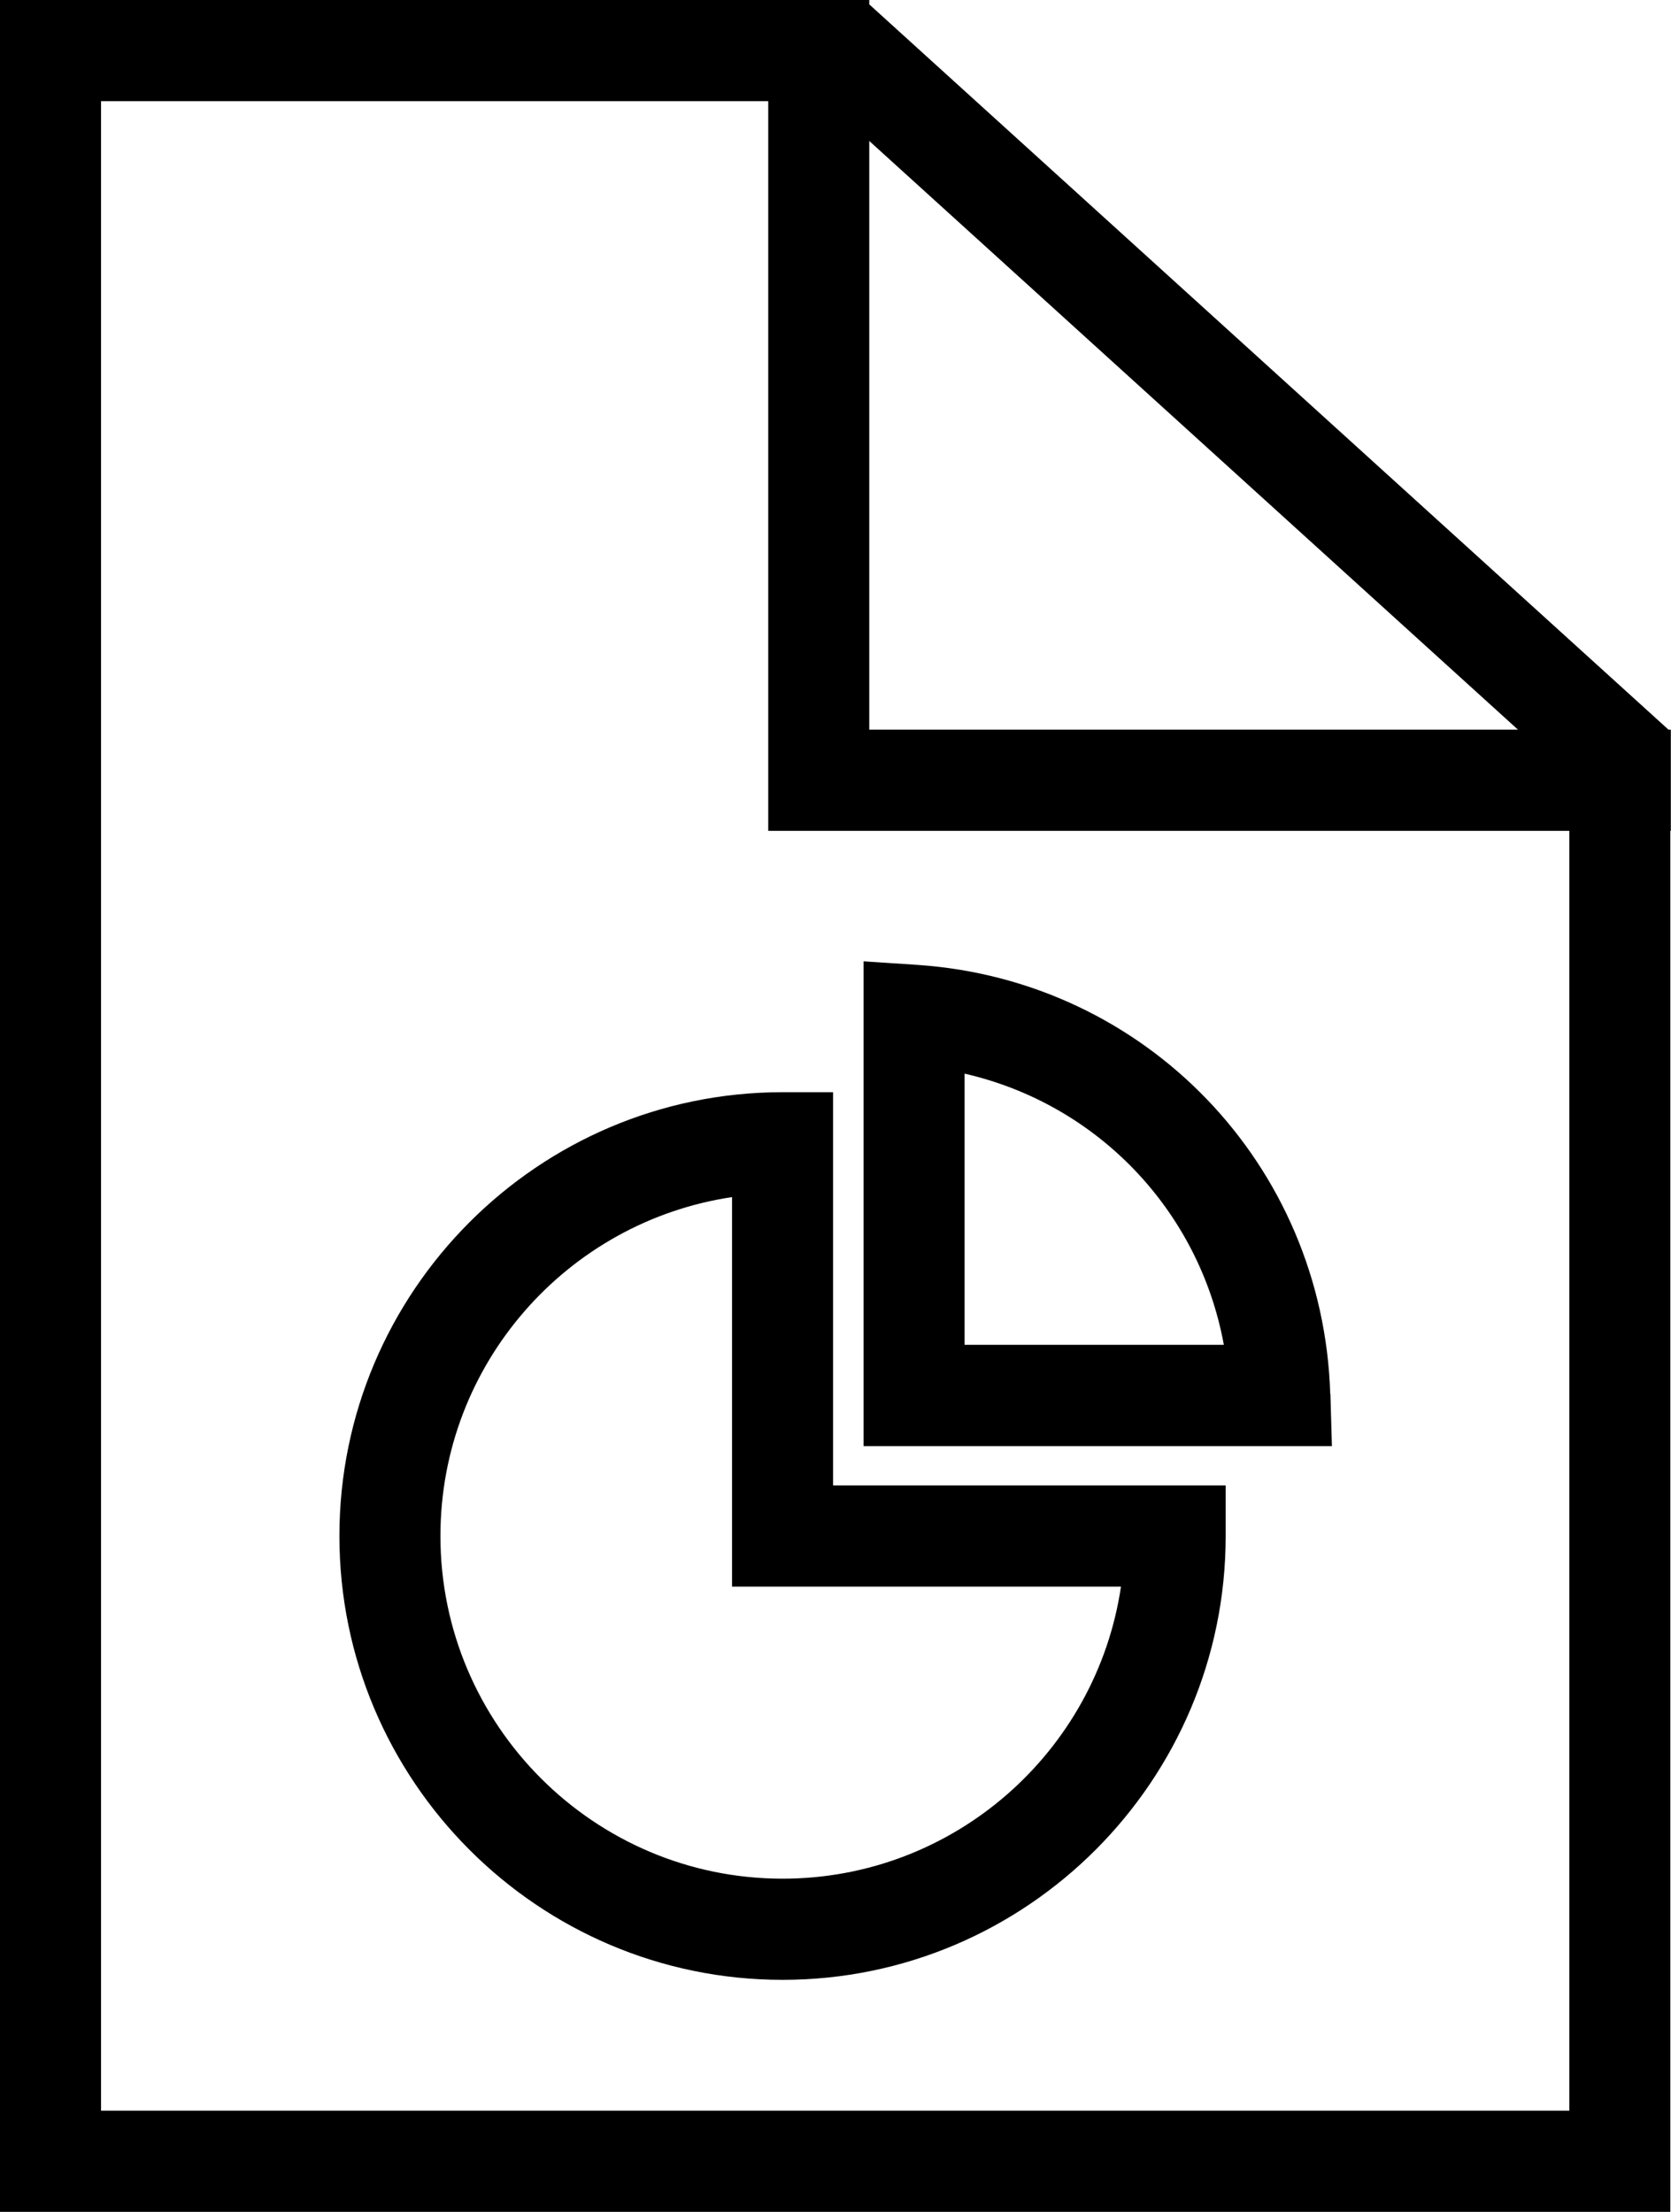 <?xml version="1.0" encoding="UTF-8"?> <svg xmlns="http://www.w3.org/2000/svg" width="68" height="90" viewBox="0 0 68 90" fill="none"> <g clip-path="url(#clip0_108_261)"> <path fill-rule="evenodd" clip-rule="evenodd" d="M67.993 29.689H67.897L35.374 0.178V0H0V90H67.973V33.806H67.993V29.689ZM61.772 29.689H35.374V5.736L61.772 29.689ZM63.862 85.883H4.111V4.117H31.263V33.806H63.862V85.883ZM54.133 56.716C53.845 47.391 46.624 39.885 37.333 39.261L35.141 39.116V58.843H54.201L54.14 56.723L54.133 56.716ZM39.252 54.719V43.686C44.657 44.921 48.802 49.251 49.803 54.719H39.252ZM31.845 80.559C21.904 80.559 13.812 72.456 13.812 62.5C13.812 52.544 21.904 44.441 31.845 44.441H33.901V60.441H49.878V62.5C49.878 72.456 41.787 80.559 31.845 80.559ZM29.79 64.558V48.709C23.082 49.71 17.923 55.508 17.923 62.5C17.923 70.184 24.172 76.442 31.845 76.442C38.827 76.442 44.623 71.275 45.617 64.558H29.79Z" fill="black"></path> </g> <defs> <clipPath id="clip0_108_261"> <rect width="68" height="90" fill="white"></rect> </clipPath> </defs> </svg> 